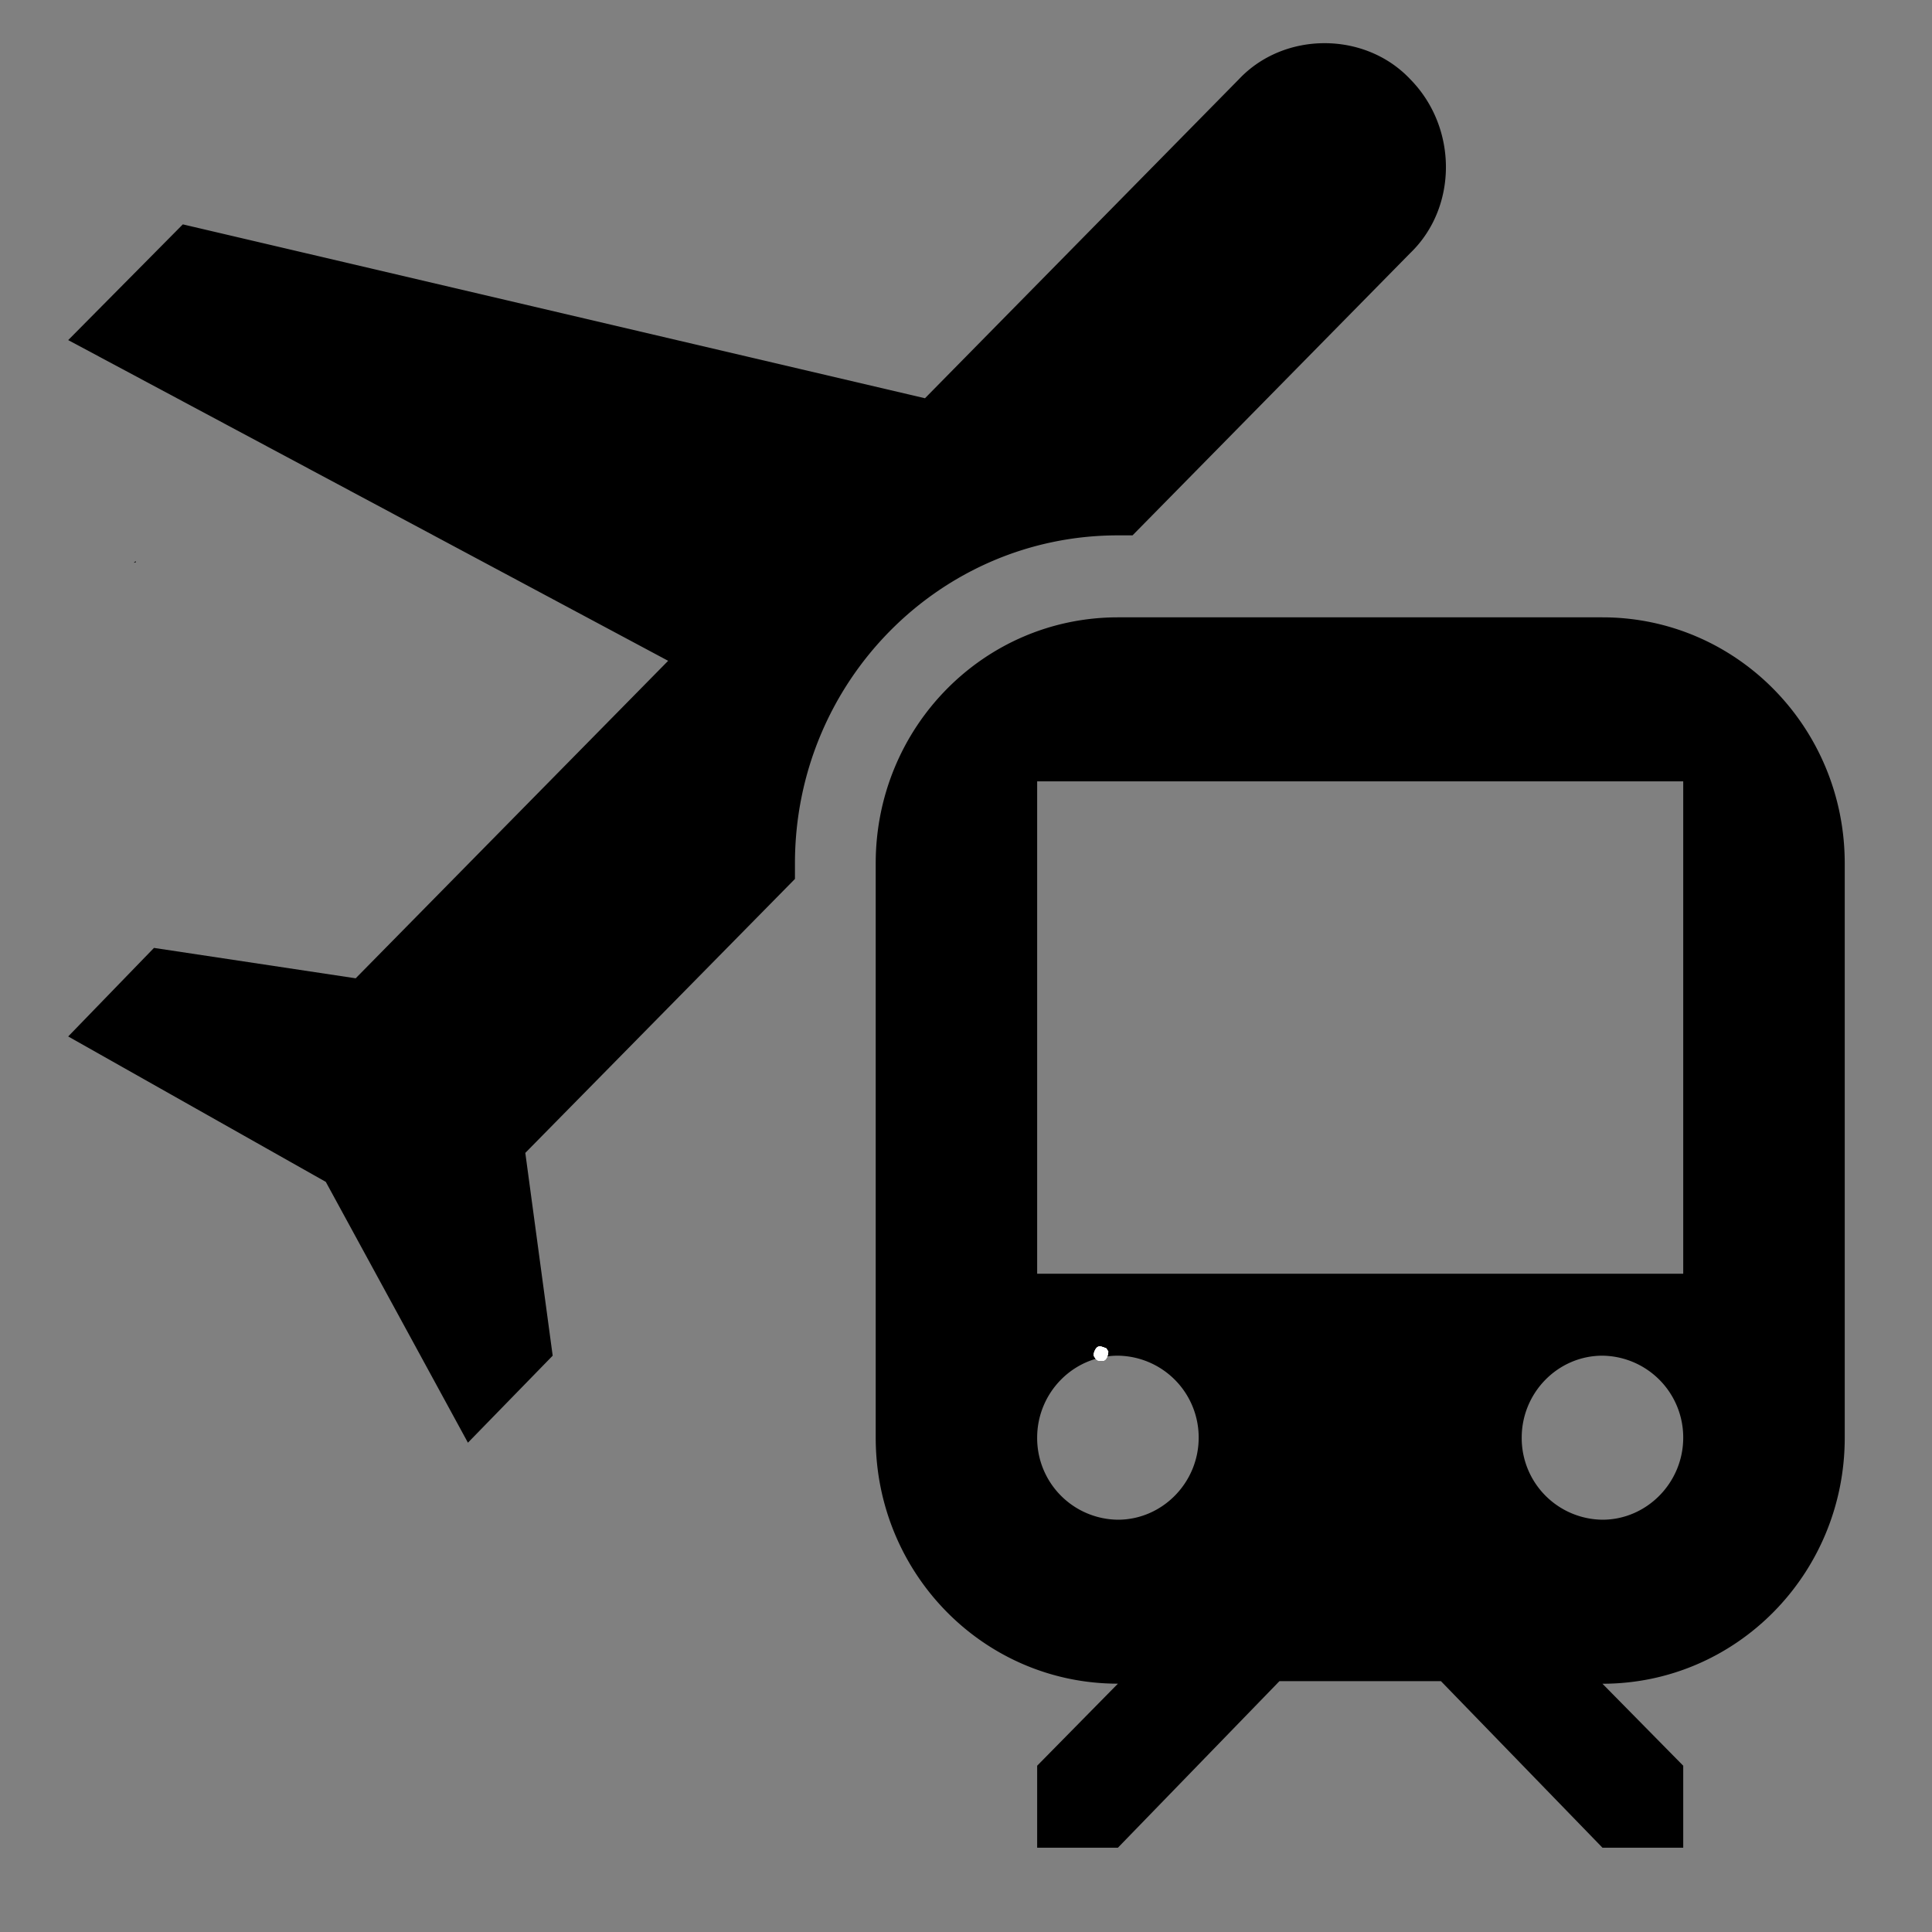 <?xml version="1.0" encoding="UTF-8"?>
<svg data-bbox="1.059 0.671 27.586 28.021" height="40" viewBox="0 0 30 30" width="40" xmlns="http://www.w3.org/2000/svg" data-type="color">
    <rect x="0" y="0" width="30" height="30" fill="#808080" stroke="none"/>
    <g>
        <defs>
            <clipPath id="6addd4f2-6317-4119-b994-ffc24068d5d2">
                <path d="M2.078 8.71h.035v.028h-.035Zm0 0"/>
            </clipPath>
            <clipPath id="f6d52fd6-d80d-49bf-b7bf-a392474777d4">
                <path d="M2.113 8.727c-.066.03-.008-.012-.008-.012"/>
            </clipPath>
            <clipPath id="f70a921c-76f1-497d-a8e9-65028b3aed57">
                <path d="M1.063.438h27.582v28.308H1.063Zm0 0"/>
            </clipPath>
            <clipPath id="475e9c53-4c3c-48d1-a058-c98d941caed3">
                <path d="M16.984 20.902h.227v.23h-.227Zm0 0"/>
            </clipPath>
            <clipPath id="804499a9-695e-48af-b698-955e8d74cd65">
                <path d="M17.21 20.988c-.007.078-.034.125-.065.137-.028.016-.079.008-.106-.004a.1.1 0 0 1-.039-.043q-.02-.022-.016-.05c0-.028.024-.079.043-.098a.07.07 0 0 1 .051-.024c.027 0 .102.032.102.032"/>
            </clipPath>
        </defs>
        <g clip-path="url(#6addd4f2-6317-4119-b994-ffc24068d5d2)">
            <g clip-path="url(#f6d52fd6-d80d-49bf-b7bf-a392474777d4)">
                <path d="M1.766 8.434h.632v.609h-.632Zm0 0" fill="#000000" data-color="1"/>
            </g>
        </g>
        <g clip-path="url(#f70a921c-76f1-497d-a8e9-65028b3aed57)">
            <path d="M24.883 9.586h-7.524c-2.082 0-3.761 1.707-3.761 3.82v8.918c0 2.113 1.68 3.82 3.761 3.82l-1.254 1.274v1.273h1.254l2.508-2.586h2.508l2.508 2.586h1.254v-1.273l-1.254-1.273c2.078 0 3.762-1.707 3.762-3.82v-8.919c0-2.113-1.684-3.82-3.762-3.82m-7.524 14.012a1.267 1.267 0 0 1-1.254-1.274c0-.699.563-1.273 1.254-1.273a1.27 1.27 0 0 1 1.254 1.273c0 .7-.566 1.274-1.254 1.274m7.524 0a1.267 1.267 0 0 1-1.254-1.274c0-.699.562-1.273 1.254-1.273a1.27 1.27 0 0 1 1.254 1.273c0 .7-.567 1.274-1.254 1.274m1.254-3.82H16.105v-7.645h10.032Zm-17.98-1.876.425 3.149-1.316 1.351-2.207-4.05-4-2.258 1.332-1.375 3.132.472 4.852-4.93-9.316-4.98 1.78-1.797 11.524 2.7 4.875-4.954c.703-.746 1.957-.746 2.66 0 .739.75.739 1.989 0 2.7l-4.312 4.383h-.227c-2.77 0-5.015 2.28-5.015 5.093v.242Zm0 0" fill="#000000" data-color="1"/>
        </g>
        <g clip-path="url(#475e9c53-4c3c-48d1-a058-c98d941caed3)">
            <g clip-path="url(#804499a9-695e-48af-b698-955e8d74cd65)">
                <path d="M16.906 20.828h.387v.375h-.387Zm0 0" fill="#ffffff" data-color="2"/>
                <path d="M16.906 20.828h.387v.375h-.387Zm0 0" fill="#ffffff" data-color="2"/>
                <path d="M16.906 20.828h.387v.375h-.387Zm0 0" fill="#ffffff" data-color="2"/>
            </g>
        </g>
    </g>
</svg>
